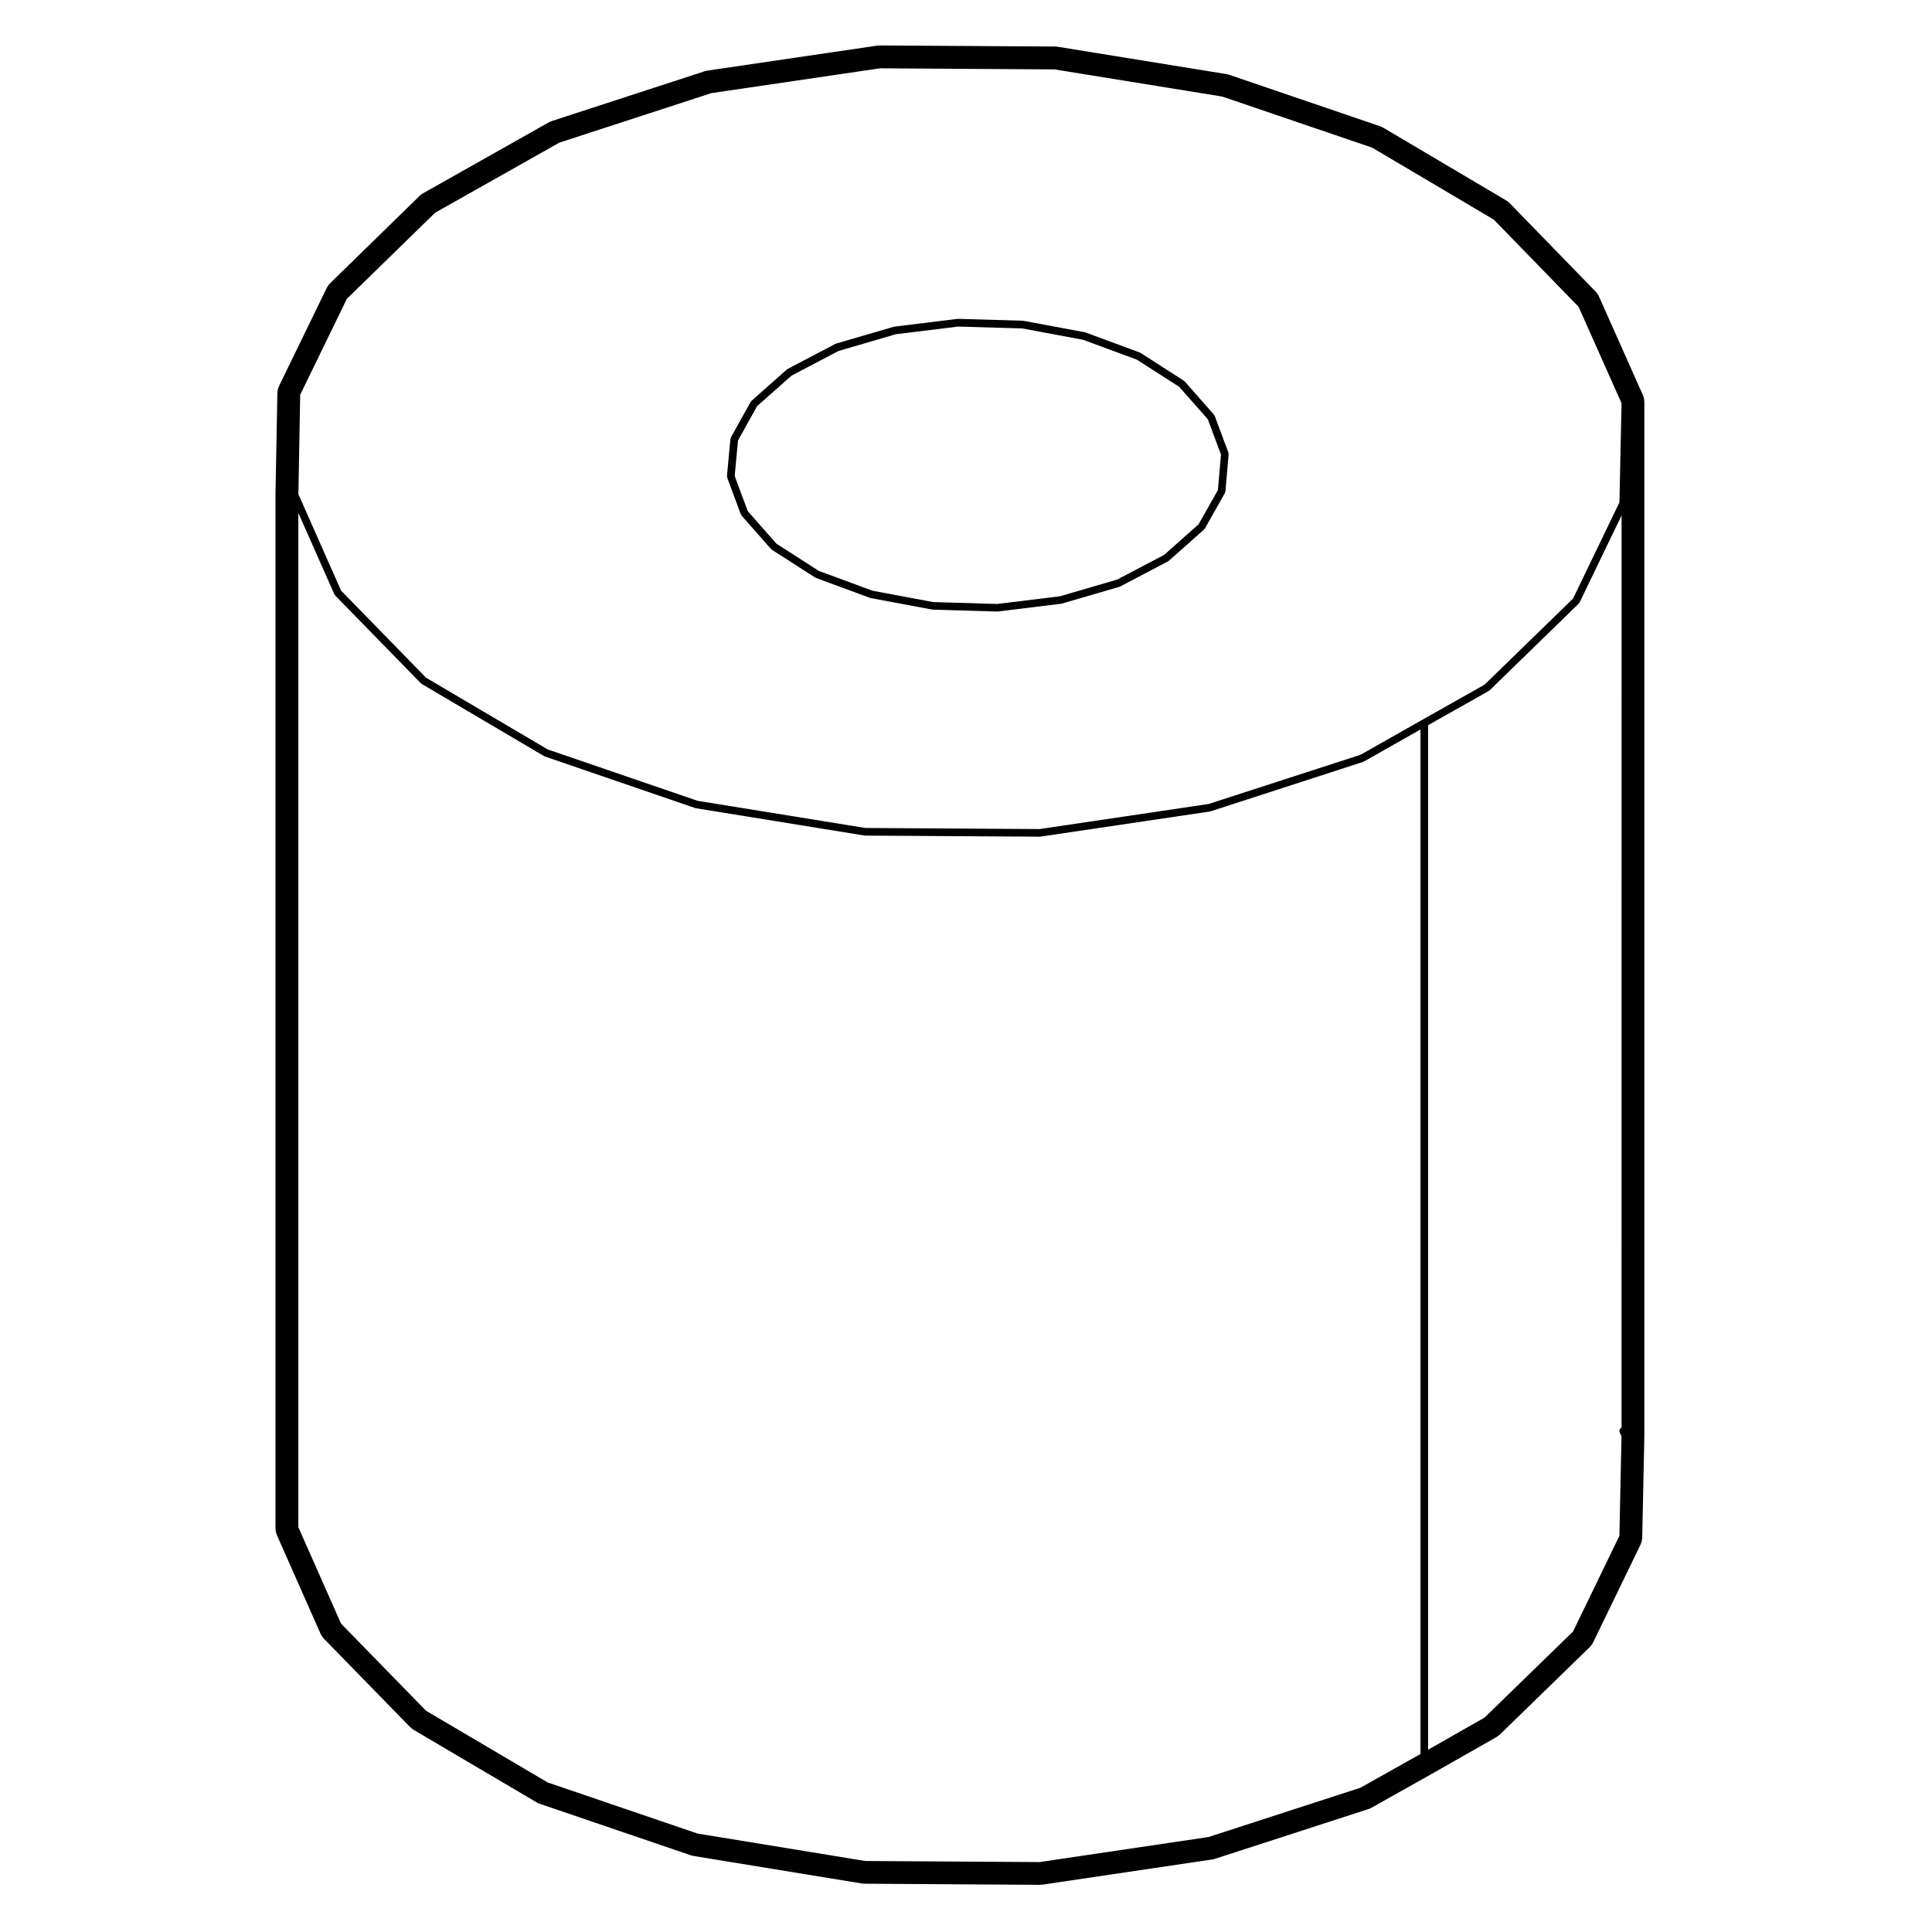 <?xml version="1.0" encoding="UTF-8"?>
<!-- Uploaded to: SVG Repo, www.svgrepo.com, Generator: SVG Repo Mixer Tools -->
<svg fill="#000000" width="800px" height="800px" version="1.1" viewBox="144 144 512 512" xmlns="http://www.w3.org/2000/svg">
 <g>
  <path d="m336.73 270.62 3.613 9.707c0.031 0.082 0.105 0.117 0.141 0.188 0.031 0.039 0.016 0.09 0.051 0.125l7.789 8.855c0.035 0.039 0.09 0.023 0.125 0.059 0.035 0.035 0.039 0.098 0.086 0.121l11.48 7.367c0.039 0.023 0.09 0.02 0.125 0.039 0.031 0.012 0.035 0.051 0.066 0.059l14.379 5.316c0.047 0.02 0.09 0.016 0.137 0.023 0.012 0.004 0.016 0.016 0.031 0.02l16.293 3.043c0.051 0.012 0.098 0.016 0.141 0.016 0.004 0 0.004 0.004 0.012 0.004l17.078 0.5h0.031c0.039 0 0.082-0.004 0.121-0.012l16.793-2.051c0.012 0 0.012-0.012 0.02-0.012 0.047-0.004 0.09-0.012 0.137-0.02l15.301-4.469c0.031-0.012 0.039-0.039 0.059-0.051 0.047-0.016 0.09-0.012 0.125-0.031l12.688-6.656c0.039-0.02 0.039-0.066 0.074-0.09 0.039-0.023 0.098-0.016 0.125-0.051l9.344-8.293c0.055-0.051 0.051-0.125 0.098-0.188 0.031-0.039 0.09-0.023 0.117-0.07l5.316-9.422c0.035-0.066 0-0.133 0.02-0.203 0.031-0.082 0.102-0.125 0.105-0.207l0.852-9.848c0.012-0.082-0.059-0.137-0.07-0.211-0.012-0.082 0.039-0.152 0.012-0.227l-3.613-9.707c-0.023-0.066-0.102-0.086-0.125-0.141-0.035-0.055-0.02-0.121-0.059-0.172l-7.793-8.855c-0.035-0.039-0.098-0.031-0.133-0.066-0.035-0.035-0.035-0.09-0.086-0.117l-11.473-7.367c-0.039-0.02-0.082-0.004-0.109-0.02-0.035-0.02-0.047-0.066-0.086-0.082l-14.379-5.316c-0.035-0.012-0.066 0.012-0.098 0-0.031-0.004-0.039-0.039-0.07-0.047l-16.293-3.043c-0.031-0.004-0.051 0.02-0.082 0.016-0.031-0.004-0.051-0.035-0.082-0.035l-17.145-0.5h-0.031c-0.023 0-0.039 0.023-0.066 0.023-0.02 0-0.039-0.02-0.059-0.016l-16.715 2.051c-0.031 0.004-0.039 0.035-0.07 0.039-0.035 0.004-0.059-0.02-0.09-0.012l-15.312 4.469c-0.039 0.012-0.051 0.055-0.086 0.07-0.035 0.016-0.066-0.004-0.102 0.012l-12.68 6.656c-0.039 0.02-0.047 0.07-0.082 0.098-0.039 0.031-0.09 0.016-0.121 0.047l-9.352 8.293c-0.047 0.039-0.039 0.105-0.074 0.152-0.039 0.047-0.105 0.055-0.137 0.105l-5.246 9.422c-0.035 0.066-0.004 0.125-0.023 0.195-0.02 0.074-0.09 0.117-0.102 0.203l-0.922 9.848c-0.004 0.086 0.055 0.137 0.066 0.215 0.012 0.098-0.012 0.176 0.016 0.25zm2.852-9.895 5.059-9.094 9.133-8.09 12.465-6.543 15.164-4.422 16.523-2.031 17.027 0.5 16.105 3.012 14.207 5.25 11.266 7.231 7.578 8.609 3.465 9.32-0.812 9.402-5.133 9.094-9.129 8.098-12.465 6.543-15.164 4.422-16.602 2.031-16.957-0.5-16.105-3.012-14.211-5.25-11.254-7.231-7.578-8.609-3.465-9.316z"/>
  <path d="m507.41 623.1 16.512-9.281 16.602-9.445c0.371-0.207 0.719-0.465 1.023-0.766l23.664-23.023c0.422-0.402 0.766-0.887 1.023-1.406l12.469-25.719c0.312-0.648 0.484-1.367 0.504-2.086l0.562-26.781v-273.95c0-0.707-0.145-1.402-0.438-2.051l-11.543-25.926c-0.246-0.539-0.578-1.031-0.992-1.461l-22.672-23.312c-0.312-0.316-0.66-0.594-1.043-0.82l-32.449-19.199c-0.297-0.176-0.609-0.324-0.938-0.434l-39.891-13.602c-0.266-0.098-0.539-0.16-0.816-0.207l-44.637-7.231c-0.258-0.039-0.52-0.066-0.777-0.066l-46.406-0.289h-0.031c-0.246 0-0.492 0.02-0.734 0.055l-44.84 6.598c-0.281 0.039-0.555 0.105-0.828 0.191l-40.457 13.176c-0.316 0.105-0.625 0.242-0.918 0.402l-33.156 18.707c-0.383 0.215-0.734 0.48-1.043 0.781l-23.594 23.023c-0.418 0.406-0.754 0.883-1.012 1.402l-12.539 25.785c-0.316 0.66-0.492 1.375-0.508 2.109l-0.5 26.777v273.85c0 0.711 0.145 1.395 0.434 2.047l11.473 25.926c0.246 0.539 0.586 1.043 1.004 1.477l22.742 23.312c0.312 0.312 0.664 0.59 1.047 0.816l32.449 19.129c0.297 0.176 0.605 0.324 0.934 0.434l39.891 13.598c0.266 0.102 0.527 0.156 0.812 0.207l44.633 7.301c0.262 0.039 0.52 0.059 0.781 0.059l46.324 0.289h0.035c0.246 0 0.5-0.02 0.734-0.051l44.918-6.66c0.281-0.039 0.543-0.105 0.812-0.195l40.449-13.109c0.336-0.09 0.648-0.23 0.93-0.387zm66.312-100.78c-0.473 0.246-0.699 0.797-0.48 1.289l0.473 1.062-0.555 26.344-12.289 25.355-23.457 22.816-14.949 8.504 0.004-271.51 16.062-9.062c0.039-0.02 0.047-0.074 0.082-0.102 0.039-0.031 0.102-0.02 0.133-0.055l23.664-23.023c0.035-0.031 0.023-0.082 0.051-0.109 0.051-0.059 0.117-0.102 0.152-0.172l11.117-23.059-0.004 241.72zm-350.17-273.7 12.363-25.422 23.387-22.816 32.93-18.582 40.293-13.121 44.691-6.574 46.262 0.289 44.445 7.199 39.727 13.543 32.23 19.07 22.461 23.102 11.383 25.547-0.555 26.273-12.289 25.496-23.457 22.816-16.453 9.285-16.414 9.297-40.273 13.047-44.777 6.641-46.184-0.289-44.445-7.195-39.734-13.621-32.23-19-22.52-23.078-11.316-25.562zm240.72 382.21-44.777 6.641-46.18-0.289-44.449-7.269-39.734-13.547-32.23-19-22.52-23.086-11.32-25.562v-268.78l9.551 21.566c0.031 0.082 0.105 0.117 0.152 0.18 0.023 0.035 0.016 0.082 0.047 0.109l22.742 23.305c0.039 0.035 0.09 0.023 0.125 0.055 0.035 0.031 0.039 0.086 0.086 0.105l32.449 19.129c0.039 0.023 0.086 0.016 0.121 0.035 0.031 0.012 0.035 0.047 0.059 0.055l39.891 13.68c0.047 0.016 0.09 0.016 0.137 0.023 0.012 0 0.02 0.016 0.031 0.016l44.633 7.227c0.051 0.012 0.102 0.016 0.145 0.016l46.336 0.289h0.004c0.051 0 0.102-0.004 0.145-0.012l44.918-6.66c0.016 0 0.016-0.016 0.031-0.02 0.047-0.004 0.09-0.004 0.133-0.02l40.449-13.109c0.023-0.012 0.031-0.039 0.059-0.051 0.039-0.02 0.09-0.012 0.125-0.035l15.008-8.5v271.51l-15.922 8.941z"/>
 </g>
</svg>
